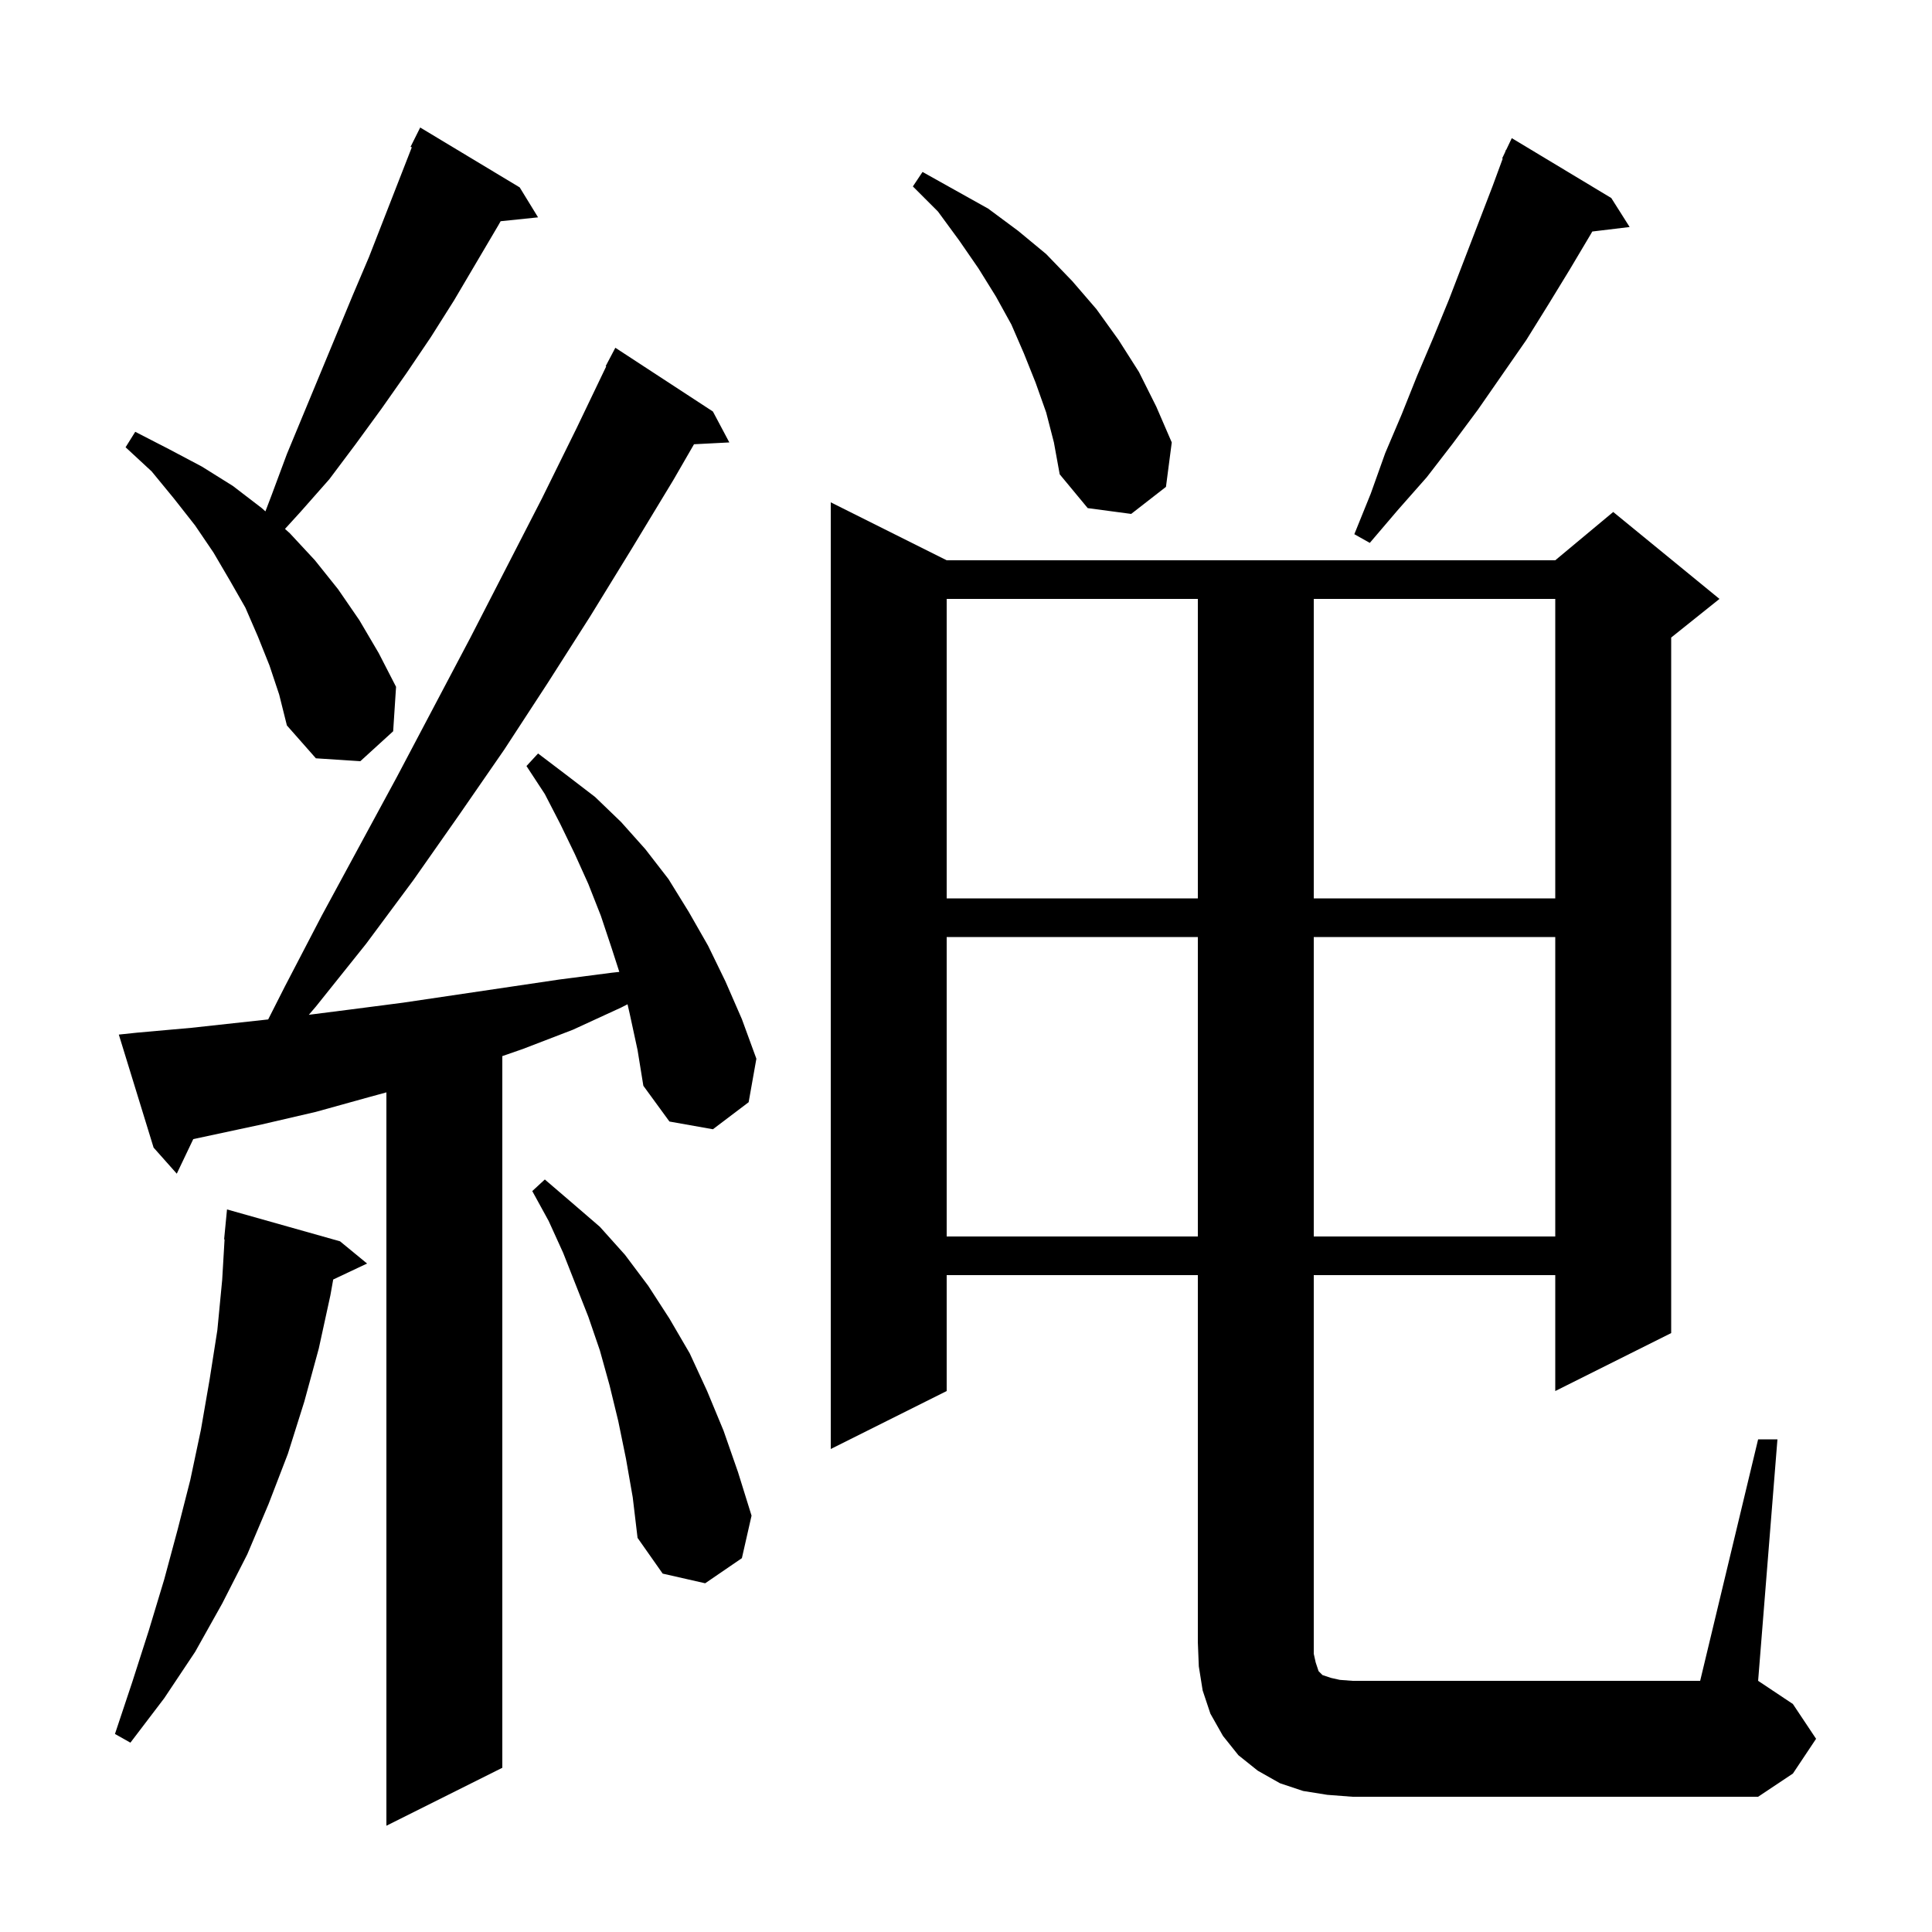 <svg xmlns="http://www.w3.org/2000/svg" xmlns:xlink="http://www.w3.org/1999/xlink" version="1.1" baseProfile="full" viewBox="0 0 200 200" width="200" height="200"><g fill="currentColor"><path d="M 65.2 105.0 L 64.963 103.962 L 64.3 104.3 L 59.3 106.6 L 54.1 108.6 L 52.0 109.327 L 52.0 183.0 L 40.0 189.0 L 40.0 113.082 L 38.1 113.6 L 32.7 115.1 L 27.1 116.4 L 20.007 117.92 L 18.3 121.5 L 15.9 118.8 L 12.3 107.1 L 14.2 106.9 L 19.8 106.4 L 27.761 105.532 L 29.5 102.1 L 33.3 94.8 L 41.1 80.4 L 48.7 66.0 L 56.1 51.6 L 59.7 44.3 L 62.757 37.924 L 62.7 37.9 L 63.7 36.0 L 73.8 42.6 L 75.5 45.8 L 71.843 45.989 L 69.7 49.7 L 65.4 56.8 L 61.1 63.8 L 56.7 70.7 L 52.2 77.6 L 47.5 84.4 L 42.8 91.1 L 37.9 97.7 L 32.7 104.2 L 31.971 105.051 L 36.3 104.5 L 41.7 103.8 L 57.9 101.4 L 63.3 100.7 L 64.112 100.61 L 63.3 98.1 L 62.2 94.8 L 60.9 91.5 L 59.5 88.4 L 58.0 85.3 L 56.4 82.2 L 54.5 79.3 L 55.7 78.0 L 58.6 80.2 L 61.6 82.5 L 64.3 85.1 L 66.8 87.9 L 69.2 91.0 L 71.3 94.4 L 73.3 97.9 L 75.1 101.6 L 76.8 105.5 L 78.3 109.6 L 77.5 114.1 L 73.8 116.9 L 69.3 116.1 L 66.6 112.4 L 66.0 108.7 Z M 137.4 185.8 L 134.9 185.4 L 132.5 184.6 L 130.2 183.3 L 128.2 181.7 L 126.6 179.7 L 125.3 177.4 L 124.5 175.0 L 124.1 172.5 L 124.0 170.0 L 124.0 132.0 L 98.0 132.0 L 98.0 144.0 L 86.0 150.0 L 86.0 52.0 L 98.0 58.0 L 161.0 58.0 L 167.0 53.0 L 178.0 62.0 L 173.0 66.0 L 173.0 138.0 L 161.0 144.0 L 161.0 132.0 L 136.0 132.0 L 136.0 171.2 L 136.2 172.1 L 136.5 173.0 L 136.9 173.4 L 137.8 173.7 L 138.7 173.9 L 140.0 174.0 L 176.0 174.0 L 182.0 149.0 L 184.0 149.0 L 182.0 174.0 L 185.6 176.4 L 188.0 180.0 L 185.6 183.6 L 182.0 186.0 L 140.0 186.0 Z M 35.2 128.5 L 38.0 130.8 L 34.494 132.454 L 34.2 134.1 L 33.0 139.6 L 31.5 145.1 L 29.8 150.5 L 27.8 155.7 L 25.6 160.9 L 23.0 166.0 L 20.2 171.0 L 17.0 175.8 L 13.5 180.4 L 11.9 179.5 L 13.7 174.1 L 15.4 168.8 L 17.0 163.5 L 18.4 158.3 L 19.7 153.2 L 20.8 148.0 L 21.7 142.8 L 22.5 137.7 L 23.0 132.5 L 23.247 128.301 L 23.2 128.3 L 23.5 125.2 Z M 64.8 151.0 L 64.0 147.1 L 63.1 143.4 L 62.1 139.8 L 60.9 136.3 L 58.3 129.7 L 56.8 126.4 L 55.1 123.3 L 56.4 122.1 L 59.2 124.5 L 62.1 127.0 L 64.7 129.9 L 67.1 133.1 L 69.3 136.5 L 71.4 140.1 L 73.2 144.0 L 74.9 148.1 L 76.4 152.4 L 77.8 156.9 L 76.8 161.3 L 73.0 163.9 L 68.6 162.9 L 66.0 159.2 L 65.5 155.0 Z M 98.0 97.0 L 98.0 128.0 L 124.0 128.0 L 124.0 97.0 Z M 136.0 97.0 L 136.0 128.0 L 161.0 128.0 L 161.0 97.0 Z M 98.0 62.0 L 98.0 93.0 L 124.0 93.0 L 124.0 62.0 Z M 136.0 62.0 L 136.0 93.0 L 161.0 93.0 L 161.0 62.0 Z M 27.9 68.9 L 26.7 65.9 L 25.4 62.9 L 23.8 60.1 L 22.1 57.2 L 20.2 54.4 L 18.0 51.6 L 15.7 48.8 L 13.0 46.3 L 14.0 44.7 L 17.5 46.5 L 20.9 48.3 L 24.1 50.3 L 27.1 52.6 L 27.476 52.937 L 28.1 51.3 L 29.7 47.0 L 36.5 30.6 L 38.2 26.6 L 42.63 15.248 L 42.5 15.2 L 43.5 13.2 L 53.8 19.4 L 55.7 22.5 L 51.825 22.901 L 51.6 23.3 L 47.0 31.1 L 44.6 34.9 L 42.1 38.6 L 39.5 42.3 L 36.8 46.0 L 34.1 49.6 L 31.1 53.0 L 29.502 54.753 L 30.0 55.2 L 32.6 58.0 L 35.0 61.0 L 37.2 64.2 L 39.2 67.6 L 41.0 71.1 L 40.7 75.7 L 37.3 78.8 L 32.7 78.5 L 29.7 75.1 L 28.9 71.9 Z M 166.8 20.5 L 168.7 23.5 L 164.832 23.967 L 164.7 24.2 L 162.5 27.9 L 160.3 31.5 L 158.0 35.2 L 153.0 42.4 L 150.4 45.9 L 147.7 49.4 L 144.7 52.8 L 141.8 56.2 L 140.2 55.3 L 141.9 51.1 L 143.4 46.9 L 145.1 42.9 L 146.7 38.9 L 148.4 34.9 L 150.0 31.0 L 154.5 19.3 L 155.56 16.422 L 155.5 16.4 L 155.802 15.765 L 155.9 15.5 L 155.923 15.511 L 156.5 14.3 Z M 108.3 42.7 L 107.2 39.6 L 106.0 36.6 L 104.7 33.6 L 103.1 30.7 L 101.3 27.8 L 99.3 24.9 L 97.1 21.9 L 94.5 19.3 L 95.5 17.8 L 102.3 21.6 L 105.4 23.9 L 108.3 26.3 L 111.0 29.1 L 113.5 32.0 L 115.8 35.2 L 117.9 38.5 L 119.7 42.1 L 121.3 45.8 L 120.7 50.4 L 117.1 53.2 L 112.6 52.6 L 109.7 49.1 L 109.1 45.8 Z "/></g></svg>